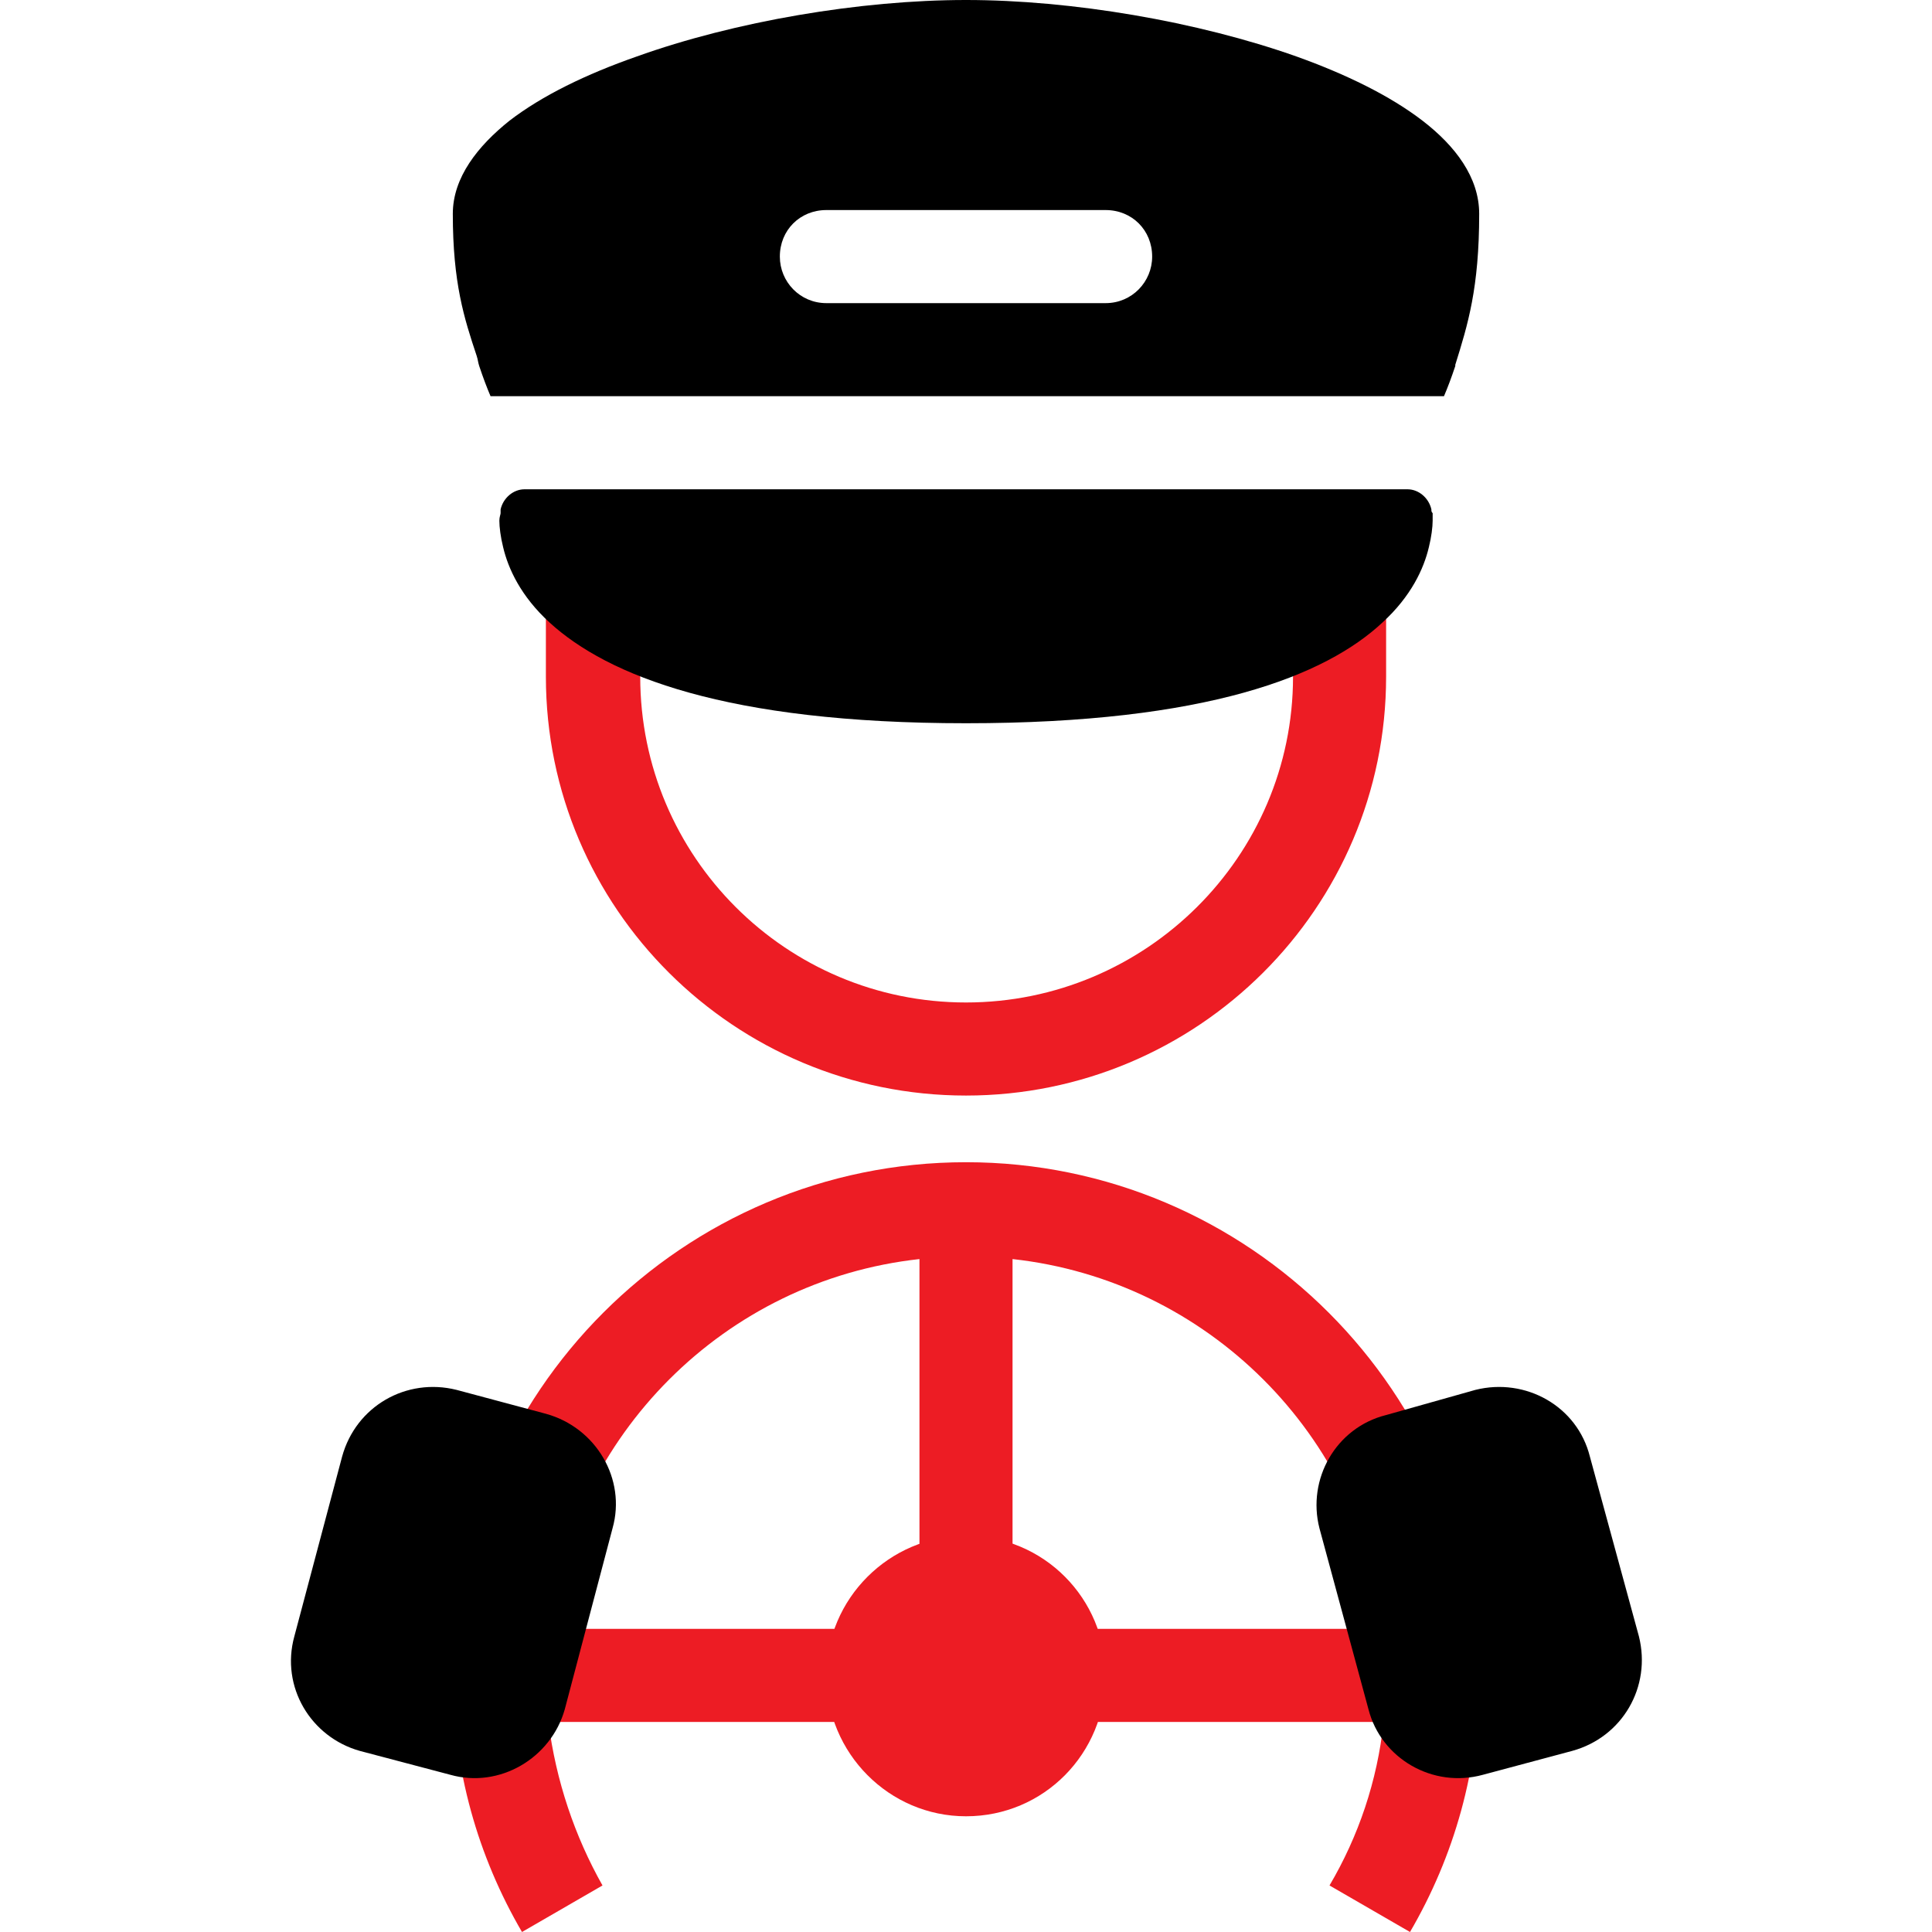 <?xml version="1.0" encoding="UTF-8"?>
<!DOCTYPE svg PUBLIC "-//W3C//DTD SVG 1.0//EN" "http://www.w3.org/TR/2001/REC-SVG-20010904/DTD/svg10.dtd">
<!-- Creator: CorelDRAW 2018 (64 Bit) -->
<svg xmlns="http://www.w3.org/2000/svg" xml:space="preserve" width="30px" height="30px" version="1.0" style="shape-rendering:geometricPrecision; text-rendering:geometricPrecision; image-rendering:optimizeQuality; fill-rule:evenodd; clip-rule:evenodd"
viewBox="0 0 15.36 15.36"
 xmlns:xlink="http://www.w3.org/1999/xlink">
 <defs>
  <style type="text/css">
   <![CDATA[
    .fil2 {fill:none}
    .fil1 {fill:black}
    .fil0 {fill:#ED1C24}
   ]]>
  </style>
 </defs>
 <g id="Capa_x0020_1">
  <g id="_2182637627424">
   <path class="fil0" d="M4.36 12.95l2.95 0 0 -2.94c-1.55,0.17 -2.77,1.4 -2.95,2.94zm3.69 -2.94l0 2.94 2.95 0c-0.17,-1.54 -1.4,-2.77 -2.95,-2.94zm2.95 3.68c-0.05,0.47 -0.2,0.91 -0.43,1.3l0.64 0.37c0.35,-0.6 0.55,-1.29 0.55,-2.04 0,-2.25 -1.83,-4.08 -4.08,-4.08 -2.25,0 -4.08,1.83 -4.08,4.08 0,0.75 0.2,1.44 0.55,2.04l0.64 -0.37c-0.22,-0.39 -0.37,-0.83 -0.43,-1.3l6.64 0z"/>
   <path class="fil0" d="M8.79 13.32c0,0.62 -0.49,1.12 -1.11,1.12 -0.61,0 -1.11,-0.5 -1.11,-1.12 0,-0.61 0.5,-1.11 1.11,-1.11 0.62,0 1.11,0.5 1.11,1.11z"/>
   <path class="fil1" d="M10.49 12.15c-0.1,-0.39 0.13,-0.8 0.53,-0.9l0.71 -0.2c0.4,-0.1 0.81,0.13 0.91,0.53l0.39 1.43c0.1,0.4 -0.13,0.8 -0.53,0.91l-0.71 0.19c-0.4,0.11 -0.81,-0.13 -0.91,-0.52l-0.39 -1.44z"/>
   <path class="fil1" d="M2.72 11.58c0.11,-0.4 0.51,-0.63 0.91,-0.53l0.71 0.19c0.4,0.11 0.64,0.52 0.53,0.91l-0.38 1.44c-0.11,0.39 -0.52,0.63 -0.91,0.52l-0.72 -0.19c-0.39,-0.11 -0.63,-0.51 -0.52,-0.91l0.38 -1.43z"/>
   <path class="fil0" d="M4.34 5.38l0 -1.12 0.75 0 0 1.12c0,1.43 1.16,2.59 2.59,2.59 1.43,0 2.6,-1.16 2.6,-2.59l0 -1.12 0.74 0 0 1.12c0,1.84 -1.5,3.33 -3.34,3.33 -1.84,0 -3.34,-1.49 -3.34,-3.33z"/>
   <path class="fil1" d="M3.9 3.15l7.58 0c0.03,-0.07 0.06,-0.15 0.09,-0.24l0 -0.01c0.1,-0.32 0.19,-0.61 0.19,-1.2 0,-0.29 -0.19,-0.54 -0.45,-0.74 -0.26,-0.2 -0.61,-0.37 -1,-0.51 -0.79,-0.28 -1.79,-0.45 -2.63,-0.45 -0.84,0 -1.84,0.17 -2.62,0.45 -0.4,0.14 -0.75,0.31 -1.01,0.51 -0.25,0.2 -0.45,0.45 -0.45,0.74 0,0.55 0.09,0.83 0.19,1.13l0 0c0.01,0.03 0.01,0.05 0.02,0.08 0.03,0.09 0.06,0.17 0.09,0.24zm2.3 -1.11c0,-0.21 0.16,-0.37 0.37,-0.37l2.22 0c0.21,0 0.37,0.16 0.37,0.37 0,0.2 -0.16,0.37 -0.37,0.37l-2.22 0c-0.21,0 -0.37,-0.17 -0.37,-0.37z"/>
   <path class="fil1" d="M3.98 4.05c0.02,-0.09 0.1,-0.16 0.19,-0.16l7.02 0c0.09,0 0.17,0.07 0.19,0.16l0 0 0 0 0 0 0 0 0 0.01c0,0 0,0.01 0.01,0.02 0,0.01 0,0.03 0,0.06 0,0.05 -0.01,0.13 -0.03,0.21 -0.04,0.17 -0.14,0.39 -0.37,0.6 -0.45,0.42 -1.39,0.8 -3.31,0.8 -1.91,0 -2.85,-0.38 -3.31,-0.8 -0.23,-0.21 -0.33,-0.43 -0.37,-0.6 -0.02,-0.08 -0.03,-0.16 -0.03,-0.21 0,-0.03 0.01,-0.05 0.01,-0.06 0,-0.01 0,-0.02 0,-0.02l0 -0.01 0 0 0 0 0 0 0 0z"/>
  </g>
  <rect class="fil2" width="15.36" height="15.36"/>
 </g>
</svg>
